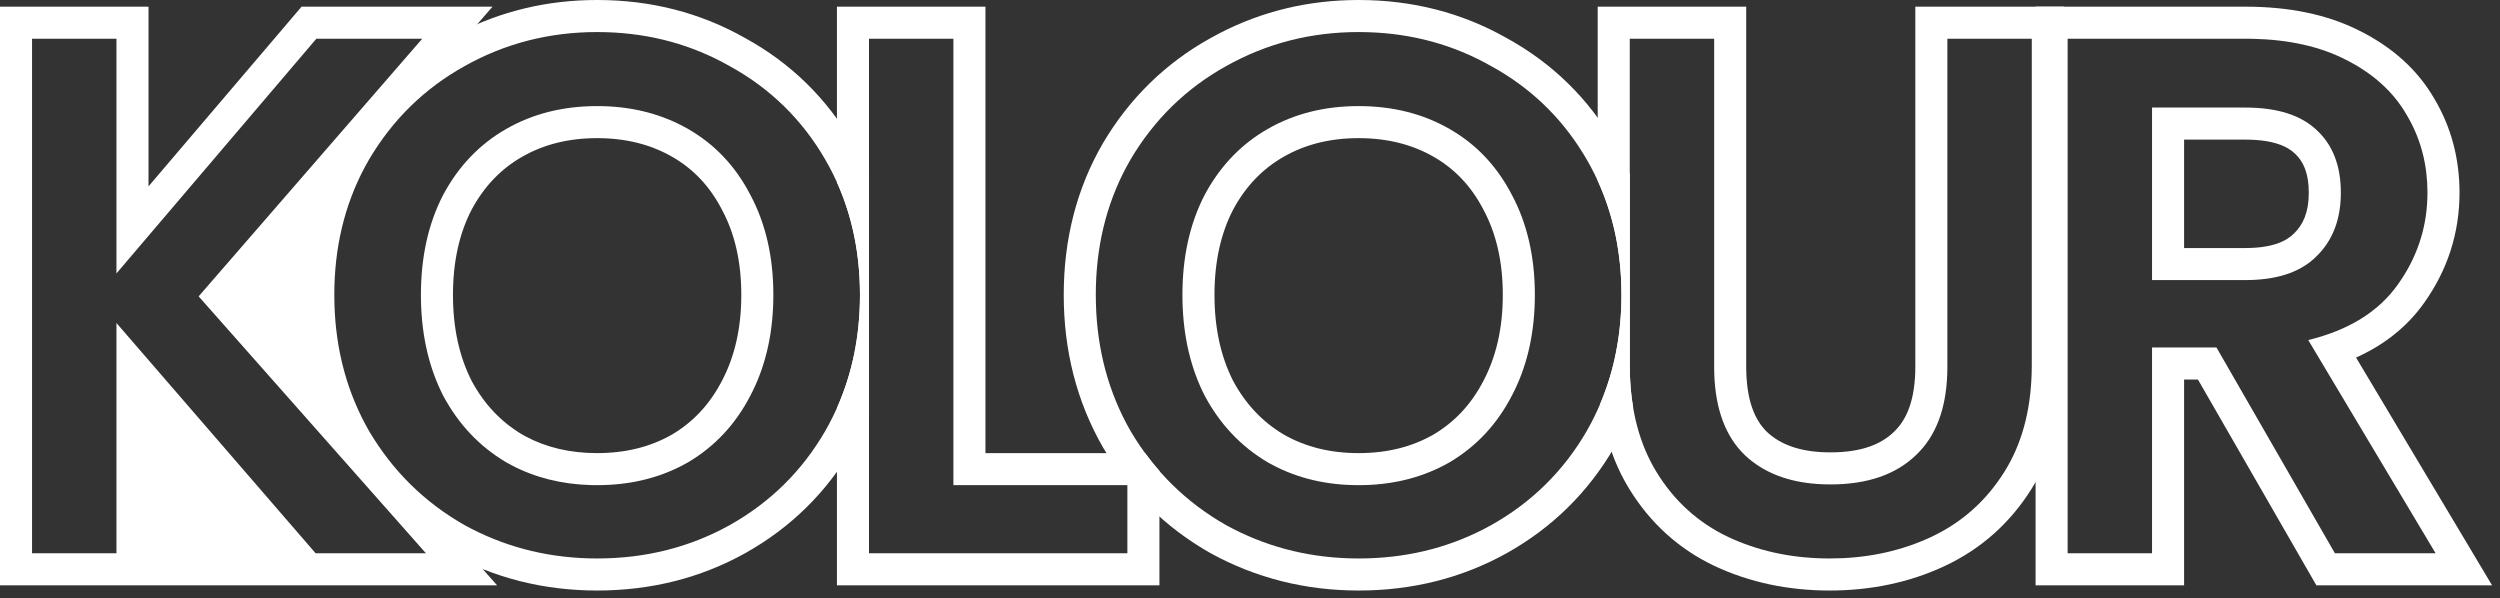 <svg width="234" height="56" viewBox="0 0 234 56" fill="none" xmlns="http://www.w3.org/2000/svg">
<rect x="0" y="0" width="234" height="56" fill="#333333" stroke="none"/>
<path d="M227.211 18.038C227.211 15.526 226.642 13.237 225.505 11.172L225.271 10.762C224.023 8.59 222.106 6.858 219.519 5.564C217.136 4.352 214.246 3.707 210.849 3.631L210.163 3.624V0.624C214.188 0.624 217.794 1.326 220.858 2.881L220.879 2.891C223.886 4.398 226.265 6.494 227.847 9.227C229.434 11.89 230.211 14.852 230.211 18.038C230.211 21.813 229.087 25.286 226.88 28.375L226.879 28.374C225.281 30.624 223.124 32.3 220.526 33.468L233.259 54.787H216.813L205.726 35.522H204.431V54.787H190.53V0.624H210.163V3.624H193.53V51.787H201.431V32.522H207.46L218.548 51.787H227.973L216.053 31.829C219.841 30.905 222.637 29.172 224.438 26.631C226.171 24.206 227.091 21.537 227.199 18.624L227.211 18.038ZM216.103 18.038C216.103 16.167 215.571 15.097 214.833 14.405L214.815 14.389L214.798 14.371C214.091 13.686 212.742 13.068 210.163 13.068H204.431V23.216H210.163V26.216H201.431V10.068H210.163C213.166 10.068 215.406 10.785 216.885 12.217C218.363 13.603 219.103 15.543 219.103 18.038L219.094 18.5C219.004 20.779 218.245 22.612 216.815 23.998L216.529 24.267C215.057 25.566 212.935 26.216 210.163 26.216V23.216C212.657 23.216 213.977 22.594 214.694 21.877L214.728 21.844C215.567 21.029 216.103 19.874 216.103 18.038Z" fill="white"/>
<path d="M160.445 34.323V3.624H152.545V34.185L152.555 34.914C152.652 38.525 153.48 41.609 155.039 44.164C156.702 46.89 158.944 48.923 161.762 50.263C164.447 51.519 167.396 52.186 170.609 52.265L171.256 52.273C174.504 52.272 177.489 51.683 180.209 50.506L180.75 50.263C183.614 48.923 185.901 46.89 187.61 44.164C189.213 41.609 190.064 38.525 190.164 34.914L190.175 34.185V3.624H182.274V34.323L182.263 34.997C182.149 38.313 181.182 40.838 179.363 42.57C177.469 44.418 174.79 45.342 171.325 45.342V42.342C174.258 42.342 176.092 41.571 177.269 40.423L177.281 40.41L177.295 40.398C178.45 39.297 179.274 37.459 179.274 34.323V0.624H193.175V34.185C193.175 38.55 192.221 42.459 190.152 45.758C188.142 48.964 185.417 51.391 182.021 52.98C178.721 54.523 175.117 55.272 171.256 55.273C167.394 55.273 163.789 54.523 160.49 52.98L160.482 52.976L160.474 52.972C157.116 51.375 154.438 48.938 152.479 45.727C151.043 43.374 150.164 40.714 149.777 37.801C151.103 34.683 151.77 31.284 151.77 27.602C151.77 23.708 151.027 20.146 149.545 16.915V0.624H163.445V34.323C163.445 37.461 164.249 39.305 165.362 40.403C166.603 41.581 168.46 42.342 171.325 42.342V45.342L170.692 45.331C167.782 45.23 165.437 44.422 163.658 42.906L163.286 42.57C161.51 40.838 160.567 38.313 160.456 34.997L160.445 34.323Z" fill="white"/>
<path d="M151.77 27.602C151.77 23.184 150.816 19.192 148.907 15.627L148.513 14.92C146.477 11.412 143.731 8.633 140.274 6.587L139.573 6.188C136.065 4.195 132.211 3.137 128.013 3.013L127.168 3C122.687 3 118.552 4.062 114.764 6.188C111.021 8.267 108.042 11.178 105.824 14.92L105.43 15.627C103.521 19.192 102.566 23.184 102.566 27.602L102.58 28.48C102.707 32.843 103.789 36.801 105.824 40.352C108.042 44.095 111.022 47.028 114.764 49.153C118.315 51.102 122.171 52.138 126.332 52.26L127.168 52.273C131.413 52.273 135.313 51.359 138.867 49.531L139.573 49.153C143.362 47.028 146.341 44.095 148.513 40.352C150.548 36.801 151.63 32.843 151.757 28.48L151.77 27.602ZM140.662 27.602C140.662 24.453 140.031 21.836 138.868 19.66L138.858 19.643L138.849 19.624C137.714 17.43 136.168 15.811 134.198 14.68C132.206 13.536 129.89 12.93 127.168 12.93C124.446 12.93 122.13 13.536 120.138 14.68C118.167 15.811 116.595 17.434 115.414 19.633C114.288 21.815 113.675 24.442 113.675 27.602C113.675 30.747 114.282 33.398 115.41 35.631C116.591 37.832 118.167 39.486 120.149 40.667C122.139 41.807 124.451 42.411 127.168 42.411V45.411C124.18 45.411 121.496 44.782 119.116 43.523L118.645 43.264C116.15 41.785 114.186 39.706 112.754 37.026C111.455 34.471 110.764 31.55 110.683 28.264L110.675 27.602C110.675 24.044 111.368 20.926 112.754 18.246C114.097 15.734 115.906 13.77 118.183 12.354L118.645 12.078C121.139 10.646 123.98 9.93 127.168 9.93C130.356 9.93 133.198 10.646 135.692 12.078C138.187 13.51 140.128 15.566 141.514 18.246C142.946 20.926 143.662 24.044 143.662 27.602L143.653 28.264C143.569 31.55 142.856 34.471 141.514 37.026C140.128 39.706 138.187 41.785 135.692 43.264L135.221 43.523C132.841 44.782 130.157 45.411 127.168 45.411V42.411C129.89 42.411 132.206 41.805 134.198 40.661C136.172 39.483 137.717 37.836 138.849 35.648L138.854 35.64L138.857 35.631C140.031 33.398 140.662 30.749 140.662 27.602ZM152.545 34.185C152.545 35.591 152.654 36.92 152.867 38.173C152.378 39.434 151.795 40.658 151.115 41.845L151.107 41.858C148.665 46.067 145.296 49.384 141.041 51.77L141.03 51.776C136.817 54.117 132.175 55.273 127.168 55.273C122.202 55.272 117.568 54.115 113.32 51.784L113.301 51.773L113.282 51.763C109.081 49.377 105.724 46.068 103.243 41.882L103.222 41.845C100.77 37.566 99.566 32.794 99.566 27.602C99.566 22.409 100.769 17.654 103.229 13.414L103.236 13.402L103.243 13.39C105.725 9.201 109.086 5.912 113.296 3.571L114.098 3.138C118.129 1.042 122.501 6.1203e-05 127.168 0C132.172 0 136.808 1.177 141.016 3.558C145.284 5.9 148.662 9.2 151.107 13.414C151.647 14.344 152.126 15.298 152.545 16.276V34.185Z" fill="white"/>
<path d="M105.523 45.411H89.238V3.624H81.338V51.787H105.523V45.411ZM92.238 42.411H107.181C107.606 42.993 108.055 43.55 108.523 44.085V54.787H78.338V38.185C79.775 34.963 80.494 31.435 80.494 27.602C80.494 23.767 79.775 20.254 78.338 17.062V0.624H92.238V42.411Z" fill="white"/>
<path d="M80.494 27.602C80.494 23.184 79.539 19.192 77.631 15.627L77.236 14.92C75.065 11.178 72.085 8.267 68.297 6.188C64.788 4.195 60.935 3.137 56.736 3.013L55.893 3C51.411 3 47.276 4.062 43.487 6.188C39.745 8.267 36.765 11.178 34.548 14.92L34.153 15.627C32.245 19.192 31.291 23.184 31.291 27.602L31.304 28.48C31.431 32.843 32.512 36.801 34.548 40.352C36.765 44.095 39.745 47.028 43.487 49.153C47.039 51.102 50.895 52.138 55.056 52.26L55.893 52.273C60.42 52.272 64.555 51.232 68.297 49.153C72.085 47.028 75.065 44.095 77.236 40.352C79.272 36.801 80.354 32.843 80.481 28.48L80.494 27.602ZM69.386 27.602C69.386 24.453 68.755 21.836 67.592 19.66L67.582 19.643L67.572 19.624C66.438 17.43 64.893 15.811 62.923 14.68C60.931 13.536 58.614 12.93 55.893 12.93C53.171 12.93 50.855 13.536 48.862 14.68C46.889 15.813 45.315 17.439 44.134 19.643C43.01 21.823 42.398 24.447 42.398 27.602C42.398 30.747 43.007 33.398 44.135 35.631C45.313 37.828 46.885 39.481 48.862 40.661L49.239 40.869C51.145 41.878 53.341 42.411 55.893 42.411V45.411L55.299 45.403C52.547 45.325 50.061 44.698 47.84 43.523L47.368 43.264C44.873 41.785 42.91 39.706 41.477 37.026C40.178 34.471 39.489 31.55 39.407 28.264L39.398 27.602C39.398 24.044 40.092 20.926 41.477 18.246C42.91 15.566 44.873 13.51 47.368 12.078C49.863 10.646 52.705 9.93 55.893 9.93L56.486 9.938C59.434 10.023 62.077 10.736 64.416 12.078C66.911 13.51 68.851 15.566 70.237 18.246C71.669 20.926 72.386 24.044 72.386 27.602L72.377 28.264C72.293 31.55 71.58 34.471 70.237 37.026C68.851 39.706 66.911 41.785 64.416 43.264L63.944 43.523C61.565 44.782 58.881 45.411 55.893 45.411V42.411C58.609 42.411 60.92 41.807 62.91 40.668C64.89 39.489 66.438 37.84 67.572 35.648L67.577 35.64L67.582 35.631C68.755 33.398 69.386 30.749 69.386 27.602ZM81.338 38.802C80.904 39.842 80.406 40.857 79.84 41.845L79.836 41.852L79.831 41.858C77.389 46.067 74.019 49.384 69.765 51.77L69.754 51.776C65.54 54.117 60.9 55.272 55.893 55.273C50.926 55.273 46.291 54.115 42.044 51.784L42.025 51.773L42.006 51.763C37.804 49.377 34.448 46.068 31.967 41.882L31.945 41.845C29.493 37.566 28.291 32.794 28.291 27.602C28.291 22.409 29.493 17.654 31.953 13.414L31.96 13.402L31.967 13.39C34.449 9.201 37.81 5.912 42.02 3.571L42.821 3.138C46.852 1.042 51.225 0 55.893 0C60.896 5.22023e-05 65.532 1.177 69.739 3.558H69.74C74.008 5.9 77.386 9.2 79.831 13.414C80.401 14.396 80.902 15.405 81.338 16.441V38.802Z" fill="white"/>
<path d="M3 3.624V51.787H10.9V30.234L29.542 51.787H39.868L18.593 27.74L39.522 3.624H29.611L10.9 25.592V3.624H3ZM13.9 17.442L28.226 0.624H46.097L32.919 15.808C27.002 22.625 27.05 32.772 33.032 39.533L46.527 54.787H0V0.624H13.9V17.442Z" fill="white"/>
</svg>
